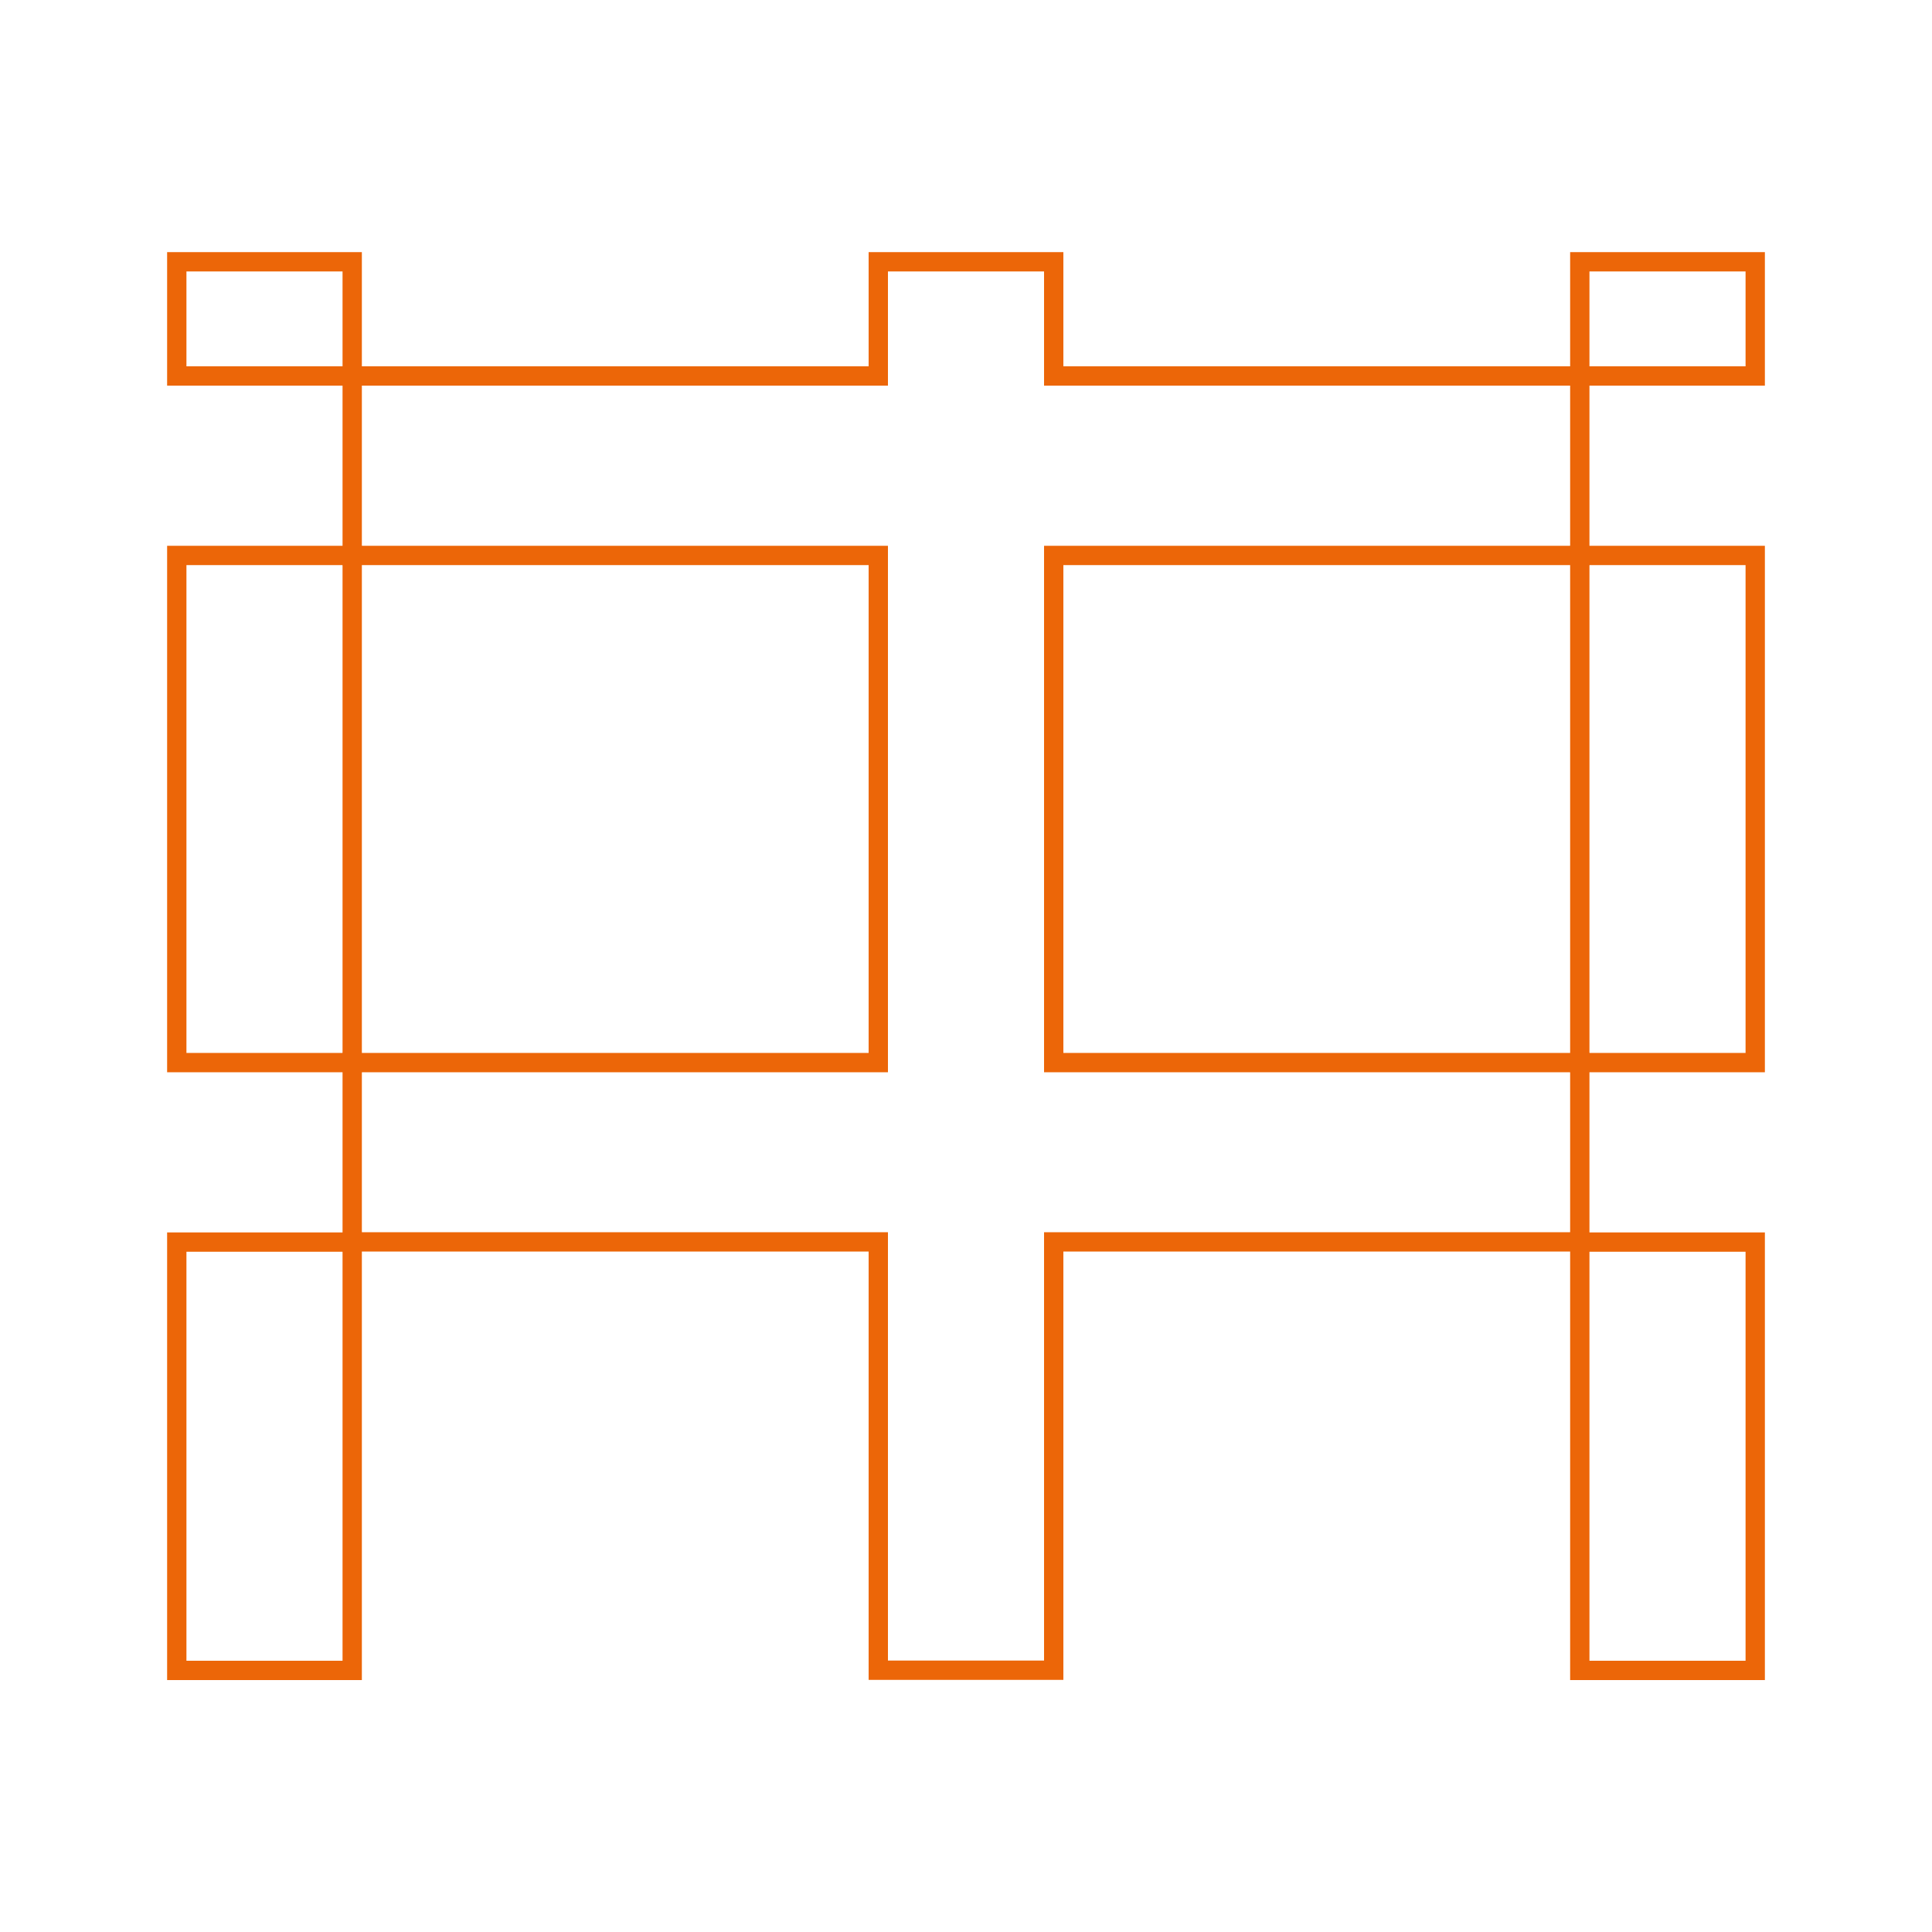 <svg width="100" height="100" xmlns="http://www.w3.org/2000/svg" data-name="Слой 1">

 <g>
  <title>Layer 1</title>
  <rect id="svg_1" stroke-miterlimit="10" stroke="#ec6608" fill="none" height="5.91" width="9.08" y="13.55" x="9.15" class="cls-1"/>
  <rect id="svg_2" stroke-miterlimit="10" stroke="#ec6608" fill="none" height="5.91" width="9.08" y="13.55" x="81.77" class="cls-1"/>
  <rect id="svg_3" stroke-miterlimit="10" stroke="#ec6608" fill="none" height="22.17" width="9.08" y="64.29" x="9.15" class="cls-1"/>
  <rect id="svg_4" stroke-miterlimit="10" stroke="#ec6608" fill="none" height="26.25" width="9.08" y="28.75" x="9.15" class="cls-1"/>
  <rect id="svg_5" stroke-miterlimit="10" stroke="#ec6608" fill="none" height="22.17" width="9.08" y="64.29" x="81.77" class="cls-1"/>
  <polygon id="svg_6" stroke-miterlimit="10" stroke="#ec6608" fill="none" points="54.54 55 54.54 28.75 81.77 28.75 81.77 19.46 54.54 19.46 54.54 13.55 45.46 13.55 45.46 19.46 18.23 19.46 18.23 28.75 45.46 28.75 45.46 55 18.23 55 18.23 64.28 45.46 64.28 45.46 86.45 54.54 86.45 54.54 64.28 81.77 64.28 81.77 55 54.54 55" class="cls-1"/>
  <rect id="svg_7" stroke-miterlimit="10" stroke="#ec6608" fill="none" height="26.25" width="9.08" y="28.75" x="81.77" class="cls-1"/>
 </g>
</svg>